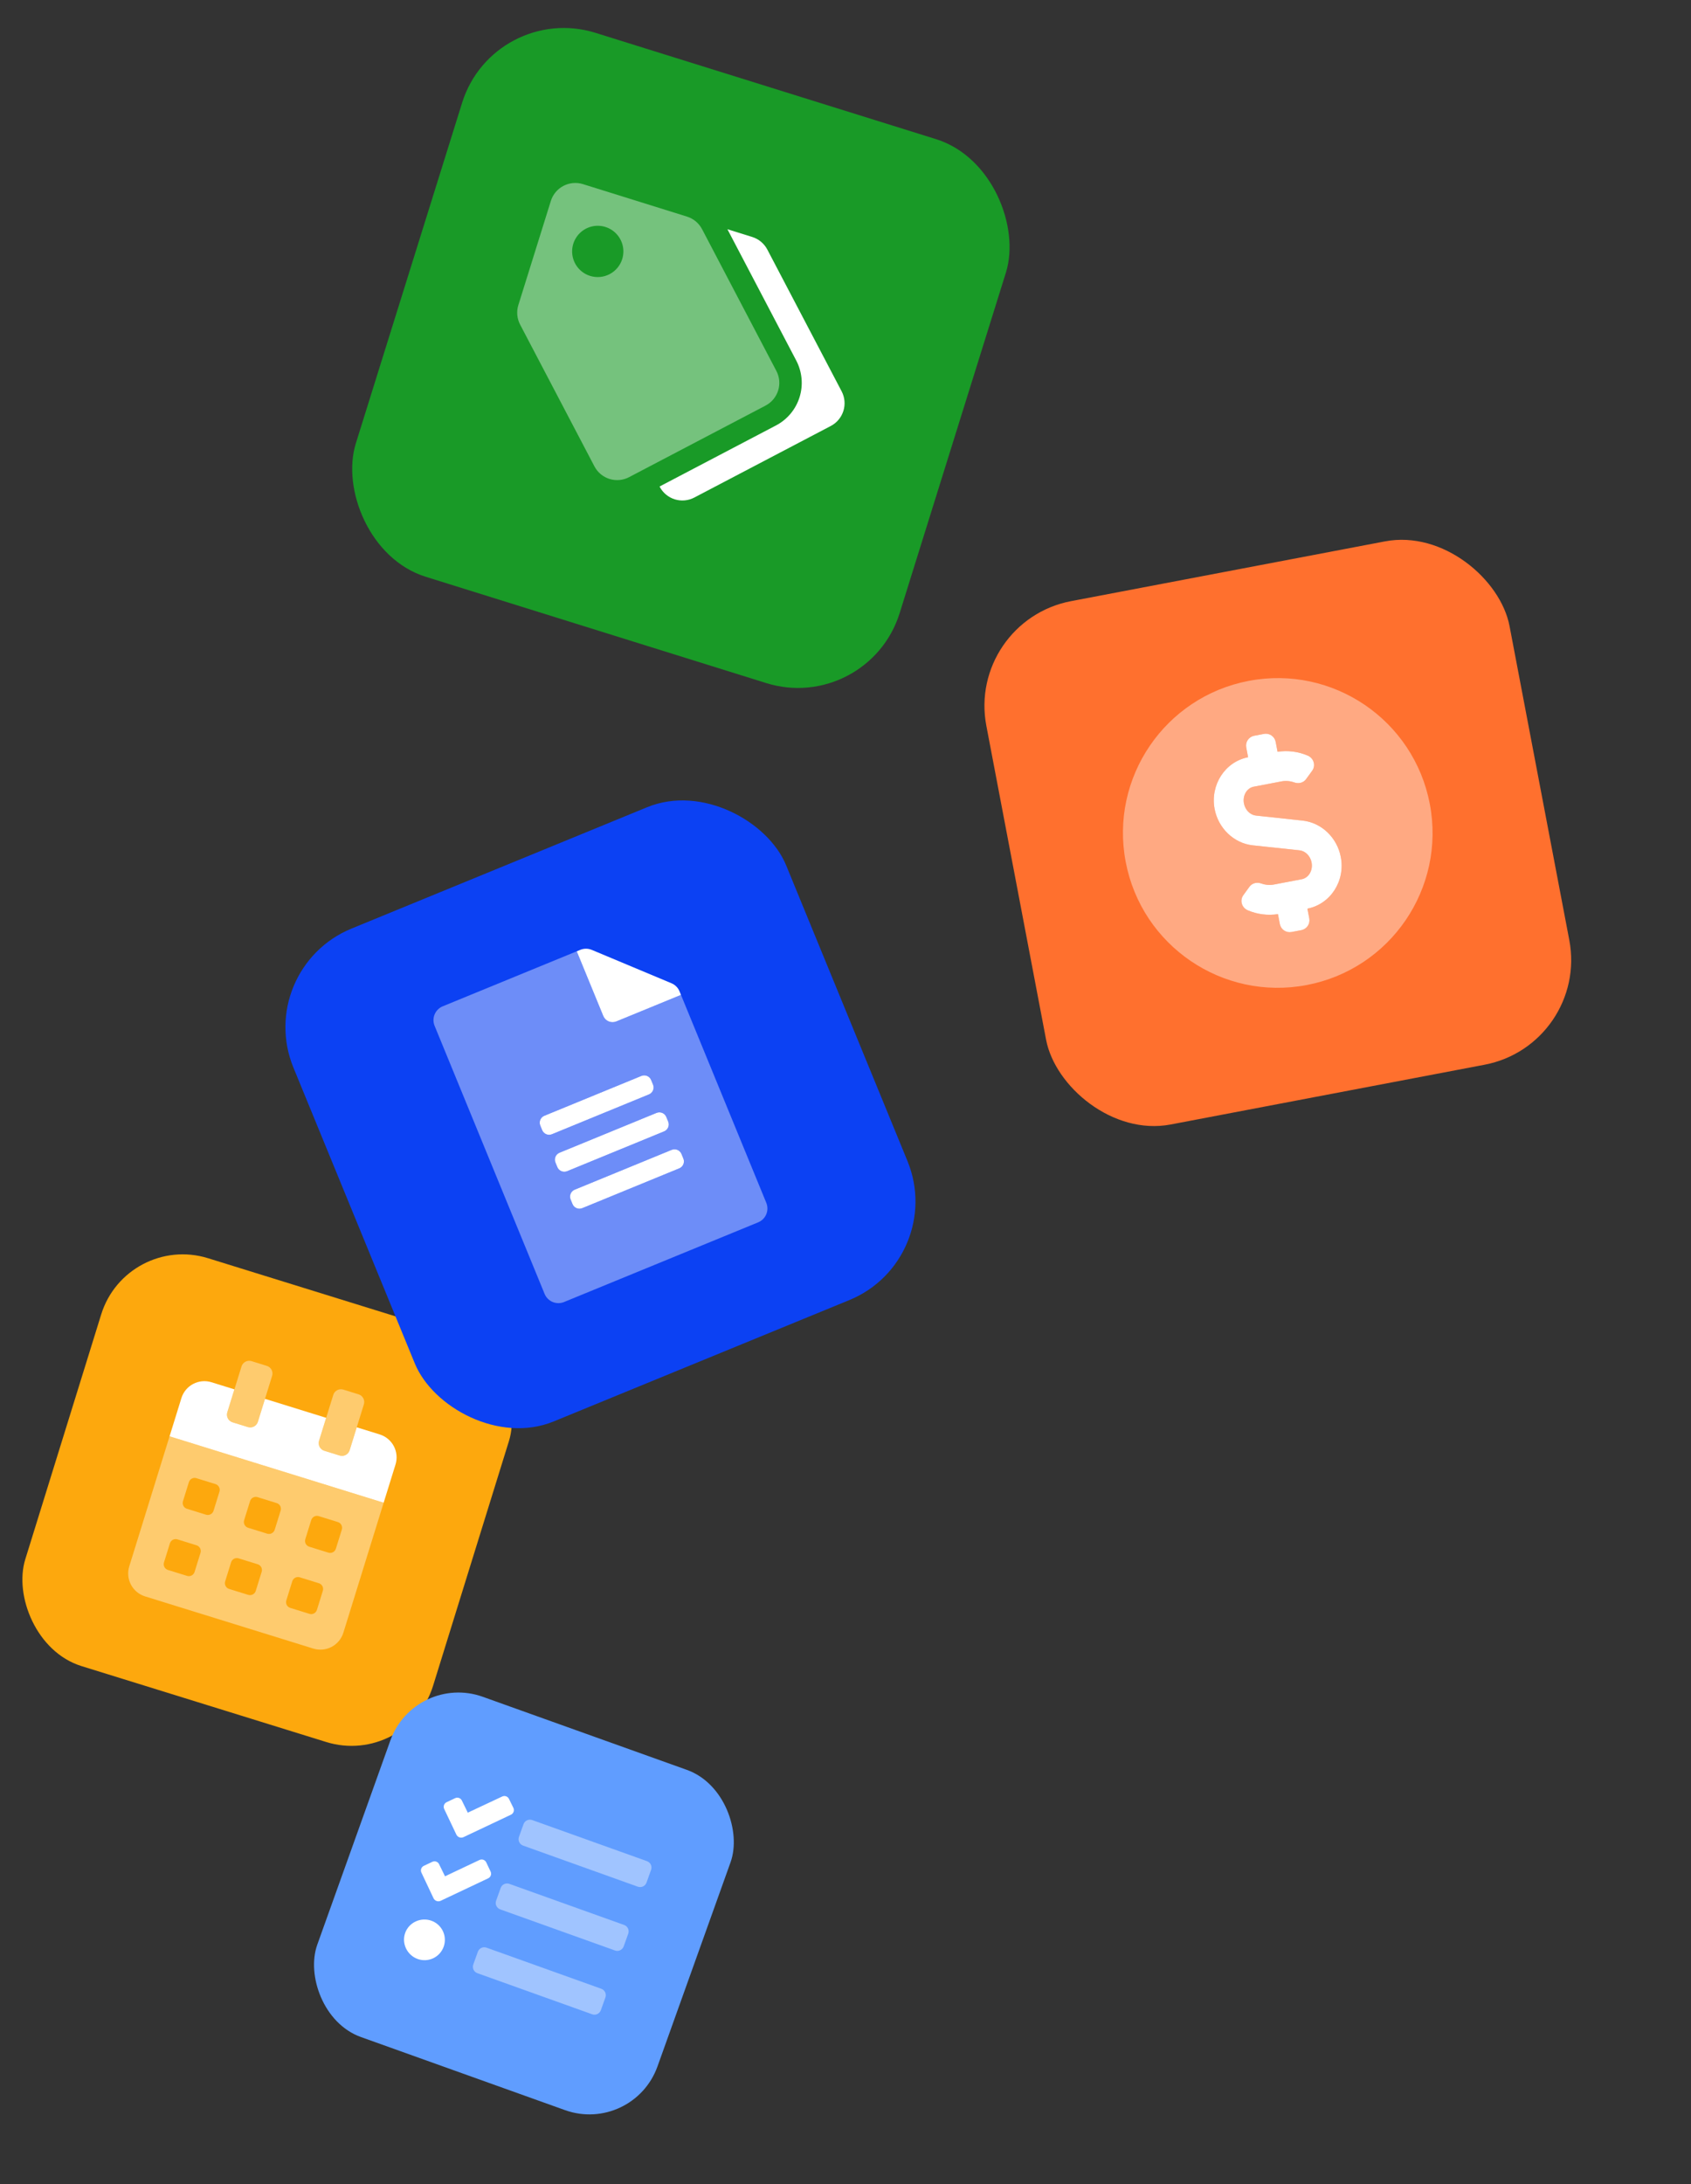 <?xml version="1.0" encoding="UTF-8"?>
<svg xmlns="http://www.w3.org/2000/svg" width="127" height="164" viewBox="0 0 127 164" fill="none">
  <rect x="0" y="0" width="127" height="164" fill="#333333" stroke="none"/>
  <rect x="9.498" y="92.571" width="32.066" height="32.066" rx="6.413" transform="rotate(17.229 9.498 92.571)" fill="#FDA80D"></rect>
  <path opacity="0.4" d="M12.735 107.844L9.708 117.606C9.566 118.063 9.612 118.558 9.834 118.981C10.057 119.404 10.439 119.722 10.896 119.863L23.53 123.781C23.987 123.923 24.482 123.877 24.905 123.654C25.328 123.431 25.645 123.05 25.787 122.593L28.814 112.83L12.735 107.844ZM14.613 118.026C14.578 118.14 14.499 118.236 14.393 118.292C14.287 118.347 14.163 118.359 14.049 118.323L12.614 117.878C12.499 117.843 12.404 117.763 12.348 117.657C12.292 117.552 12.281 117.428 12.316 117.314L12.761 115.878C12.797 115.764 12.876 115.668 12.982 115.613C13.088 115.557 13.212 115.546 13.326 115.581L14.761 116.026C14.876 116.062 14.971 116.141 15.027 116.247C15.083 116.353 15.094 116.476 15.059 116.59L14.613 118.026ZM16.038 113.432C16.003 113.546 15.923 113.642 15.818 113.697C15.712 113.753 15.588 113.764 15.474 113.729L14.038 113.284C13.924 113.248 13.828 113.169 13.773 113.063C13.717 112.957 13.706 112.834 13.741 112.72L14.186 111.284C14.222 111.17 14.301 111.074 14.407 111.019C14.513 110.963 14.636 110.951 14.75 110.987L16.186 111.432C16.3 111.467 16.396 111.547 16.451 111.653C16.507 111.758 16.519 111.882 16.483 111.996L16.038 113.432ZM19.208 119.451C19.172 119.565 19.093 119.66 18.987 119.716C18.881 119.772 18.758 119.783 18.643 119.748L17.208 119.303C17.093 119.267 16.998 119.188 16.942 119.082C16.887 118.976 16.875 118.853 16.91 118.738L17.356 117.303C17.391 117.188 17.471 117.093 17.576 117.037C17.682 116.982 17.806 116.97 17.92 117.006L19.356 117.451C19.47 117.486 19.565 117.566 19.621 117.671C19.677 117.777 19.688 117.901 19.653 118.015L19.208 119.451ZM20.632 114.857C20.597 114.971 20.517 115.066 20.412 115.122C20.306 115.178 20.182 115.189 20.068 115.154L18.632 114.709C18.518 114.673 18.423 114.594 18.367 114.488C18.311 114.382 18.3 114.258 18.335 114.144L18.78 112.709C18.816 112.594 18.895 112.499 19.001 112.443C19.107 112.387 19.23 112.376 19.345 112.411L20.78 112.857C20.895 112.892 20.99 112.971 21.046 113.077C21.101 113.183 21.113 113.307 21.077 113.421L20.632 114.857ZM23.802 120.875C23.766 120.99 23.687 121.085 23.581 121.141C23.475 121.197 23.352 121.208 23.237 121.172L21.802 120.727C21.688 120.692 21.592 120.613 21.536 120.507C21.481 120.401 21.469 120.277 21.505 120.163L21.95 118.727C21.985 118.613 22.065 118.518 22.17 118.462C22.276 118.406 22.4 118.395 22.514 118.43L23.95 118.875C24.064 118.911 24.16 118.99 24.215 119.096C24.271 119.202 24.282 119.325 24.247 119.44L23.802 120.875ZM25.226 116.281C25.191 116.395 25.112 116.491 25.006 116.547C24.9 116.602 24.776 116.614 24.662 116.578L23.226 116.133C23.112 116.098 23.017 116.018 22.961 115.913C22.905 115.807 22.894 115.683 22.929 115.569L23.375 114.133C23.41 114.019 23.489 113.924 23.595 113.868C23.701 113.812 23.825 113.801 23.939 113.836L25.374 114.281C25.489 114.317 25.584 114.396 25.64 114.502C25.696 114.608 25.707 114.731 25.672 114.846L25.226 116.281ZM24.358 108.93L25.507 109.286C25.659 109.334 25.824 109.318 25.965 109.244C26.106 109.17 26.212 109.043 26.259 108.89L27.328 105.445C27.375 105.292 27.36 105.128 27.285 104.986C27.211 104.845 27.084 104.74 26.932 104.692L25.783 104.336C25.631 104.289 25.466 104.304 25.325 104.378C25.184 104.453 25.078 104.58 25.031 104.732L23.962 108.178C23.915 108.33 23.93 108.495 24.005 108.636C24.079 108.777 24.206 108.883 24.358 108.93ZM17.467 106.793L18.616 107.149C18.768 107.197 18.933 107.182 19.074 107.107C19.215 107.033 19.321 106.906 19.368 106.753L20.436 103.308C20.484 103.155 20.469 102.991 20.394 102.849C20.32 102.708 20.193 102.603 20.04 102.555L18.892 102.199C18.739 102.152 18.575 102.167 18.434 102.241C18.293 102.316 18.187 102.443 18.14 102.595L17.071 106.041C17.024 106.193 17.039 106.358 17.113 106.499C17.188 106.64 17.315 106.746 17.467 106.793Z" fill="white"></path>
  <path d="M29.705 109.959L28.814 112.83L12.735 107.844L13.625 104.972C13.767 104.515 14.084 104.133 14.508 103.911C14.931 103.688 15.425 103.642 15.882 103.784L17.605 104.318L17.071 106.041C17.024 106.193 17.039 106.358 17.113 106.499C17.187 106.64 17.315 106.746 17.467 106.793L18.616 107.149C18.768 107.197 18.933 107.181 19.074 107.107C19.215 107.033 19.321 106.905 19.368 106.753L19.902 105.03L24.496 106.455L23.962 108.178C23.915 108.33 23.93 108.495 24.004 108.636C24.079 108.777 24.206 108.883 24.358 108.93L25.507 109.286C25.659 109.333 25.824 109.318 25.965 109.244C26.106 109.17 26.212 109.042 26.259 108.89L26.793 107.167L28.516 107.702C28.973 107.843 29.355 108.161 29.578 108.584C29.801 109.007 29.846 109.502 29.705 109.959Z" fill="white"></path>
  <rect x="31.147" y="125.571" width="27.137" height="27.137" rx="5.427" transform="rotate(19.698 31.147 125.571)" fill="#609DFF"></rect>
  <path opacity="0.4" d="M45.161 149.324L36.539 146.237C36.411 146.192 36.272 146.198 36.15 146.256C36.028 146.314 35.934 146.418 35.888 146.545L35.545 147.503C35.499 147.63 35.506 147.77 35.564 147.892C35.622 148.014 35.725 148.108 35.852 148.153L44.475 151.24C44.602 151.286 44.742 151.279 44.864 151.221C44.986 151.164 45.08 151.06 45.126 150.933L45.469 149.975C45.514 149.848 45.507 149.708 45.45 149.586C45.392 149.464 45.288 149.37 45.161 149.324ZM48.591 139.743L39.969 136.656C39.842 136.611 39.702 136.618 39.58 136.675C39.458 136.733 39.364 136.837 39.318 136.964L38.975 137.922C38.93 138.049 38.937 138.189 38.994 138.311C39.052 138.433 39.156 138.527 39.283 138.573L47.905 141.66C48.032 141.705 48.172 141.698 48.294 141.641C48.416 141.583 48.51 141.479 48.556 141.352L48.899 140.394C48.944 140.267 48.938 140.127 48.88 140.005C48.822 139.883 48.718 139.789 48.591 139.743ZM46.876 144.534L38.254 141.447C38.127 141.401 37.987 141.408 37.865 141.466C37.743 141.523 37.649 141.627 37.603 141.754L37.26 142.712C37.215 142.839 37.221 142.979 37.279 143.101C37.337 143.223 37.441 143.317 37.568 143.363L46.19 146.45C46.317 146.495 46.457 146.489 46.579 146.431C46.701 146.373 46.795 146.269 46.841 146.142L47.184 145.184C47.229 145.057 47.222 144.917 47.165 144.795C47.107 144.673 47.003 144.579 46.876 144.534Z" fill="white"></path>
  <path d="M38.227 135.07C38.206 135.024 38.175 134.984 38.138 134.95C38.101 134.916 38.057 134.89 38.01 134.873C37.963 134.856 37.913 134.849 37.863 134.851C37.812 134.854 37.763 134.866 37.718 134.888L35.133 136.101L34.69 135.195C34.669 135.15 34.639 135.109 34.602 135.075C34.564 135.041 34.521 135.015 34.474 134.998C34.426 134.981 34.376 134.974 34.326 134.976C34.276 134.979 34.227 134.991 34.181 135.013L33.543 135.315C33.497 135.337 33.456 135.367 33.423 135.404C33.389 135.441 33.363 135.485 33.346 135.532C33.329 135.579 33.322 135.629 33.324 135.679C33.327 135.73 33.339 135.779 33.36 135.824L34.277 137.753C34.324 137.846 34.405 137.918 34.503 137.953C34.601 137.988 34.709 137.984 34.804 137.942L35.439 137.642L38.374 136.254C38.466 136.211 38.536 136.133 38.571 136.038C38.605 135.943 38.601 135.838 38.559 135.746L38.227 135.07ZM36.52 139.836C36.499 139.791 36.469 139.75 36.432 139.716C36.395 139.682 36.351 139.656 36.304 139.639C36.257 139.622 36.206 139.615 36.156 139.617C36.106 139.62 36.057 139.632 36.011 139.654L33.422 140.879L32.979 139.974C32.958 139.929 32.928 139.888 32.891 139.854C32.853 139.82 32.81 139.794 32.763 139.777C32.715 139.76 32.665 139.753 32.615 139.755C32.565 139.758 32.516 139.77 32.47 139.792L31.832 140.093C31.787 140.115 31.746 140.145 31.712 140.182C31.678 140.219 31.652 140.263 31.635 140.31C31.618 140.357 31.611 140.407 31.613 140.458C31.616 140.508 31.628 140.557 31.65 140.602L32.562 142.533C32.609 142.626 32.69 142.698 32.788 142.733C32.886 142.768 32.993 142.764 33.089 142.722L33.727 142.42L36.663 141.032C36.754 140.989 36.824 140.912 36.859 140.817C36.893 140.723 36.889 140.618 36.847 140.527L36.52 139.836ZM32.399 144.214C31.606 143.93 30.714 144.337 30.43 145.131C30.146 145.924 30.578 146.805 31.37 147.089C31.751 147.225 32.171 147.205 32.537 147.032C32.903 146.859 33.185 146.547 33.322 146.166C33.458 145.785 33.438 145.365 33.265 144.999C33.092 144.633 32.78 144.351 32.399 144.214Z" fill="white"></path>
  <rect x="37.089" y="0.083" width="42.785" height="42.785" rx="8" transform="rotate(17.333 37.089 0.083)" fill="#199A27"></rect>
  <path opacity="0.4" d="M58.309 27.853L52.728 17.208C52.491 16.756 52.084 16.416 51.597 16.264L43.781 13.825C43.294 13.673 42.766 13.721 42.313 13.958C41.861 14.195 41.522 14.602 41.37 15.089L38.93 22.905C38.778 23.392 38.826 23.92 39.063 24.372L44.644 35.017C44.881 35.469 45.288 35.809 45.776 35.961C46.263 36.113 46.791 36.065 47.243 35.828L57.498 30.452C57.95 30.215 58.289 29.808 58.442 29.32C58.594 28.833 58.546 28.305 58.309 27.853ZM44.319 20.716C43.956 20.603 43.634 20.384 43.395 20.088C43.156 19.791 43.01 19.431 42.976 19.052C42.941 18.672 43.02 18.291 43.203 17.957C43.385 17.623 43.662 17.35 43.999 17.173C44.336 16.996 44.718 16.923 45.097 16.964C45.476 17.004 45.834 17.156 46.126 17.4C46.419 17.644 46.632 17.969 46.74 18.334C46.848 18.699 46.844 19.088 46.731 19.452C46.579 19.939 46.239 20.346 45.787 20.583C45.335 20.82 44.807 20.868 44.319 20.716Z" fill="white"></path>
  <path d="M62.399 31.982L52.144 37.358C51.692 37.595 51.164 37.643 50.676 37.491C50.189 37.339 49.782 36.999 49.545 36.547L49.535 36.529L58.28 31.944C58.7 31.724 59.072 31.423 59.376 31.059C59.68 30.695 59.908 30.275 60.05 29.823C60.191 29.37 60.242 28.894 60.199 28.422C60.156 27.95 60.021 27.491 59.801 27.071L54.632 17.212L56.498 17.794C56.985 17.946 57.392 18.286 57.629 18.738L63.21 29.383C63.447 29.835 63.495 30.363 63.343 30.85C63.19 31.338 62.851 31.745 62.399 31.982Z" fill="white"></path>
  <rect x="72.582" y="46.632" width="40" height="40" rx="8" transform="rotate(-10.777 72.582 46.632)" fill="#FF702E"></rect>
  <path opacity="0.4" d="M93.79 51.121C87.482 52.322 83.343 58.406 84.544 64.714C85.745 71.023 91.829 75.162 98.138 73.961C104.446 72.76 108.585 66.676 107.384 60.367C106.183 54.059 100.099 49.92 93.79 51.121ZM98.191 68.225L98.331 68.961C98.369 69.157 98.327 69.359 98.215 69.523C98.103 69.688 97.93 69.801 97.735 69.838L96.998 69.979C96.803 70.016 96.6 69.974 96.436 69.862C96.272 69.75 96.158 69.578 96.121 69.382L95.979 68.636C95.211 68.754 94.425 68.654 93.71 68.347C93.258 68.152 93.091 67.602 93.383 67.207L93.837 66.582C94.041 66.299 94.402 66.216 94.73 66.335C95.039 66.446 95.372 66.472 95.694 66.41L97.766 66.015C98.286 65.916 98.618 65.352 98.505 64.758C98.412 64.27 98.04 63.897 97.606 63.846L94.089 63.47C92.677 63.319 91.499 62.198 91.222 60.742C90.878 58.933 92.007 57.191 93.737 56.857L93.597 56.12C93.56 55.925 93.602 55.723 93.713 55.558C93.825 55.394 93.998 55.28 94.193 55.243L94.93 55.103C95.126 55.066 95.328 55.108 95.492 55.219C95.657 55.331 95.77 55.504 95.807 55.699L95.949 56.445C96.718 56.328 97.504 56.428 98.218 56.734C98.671 56.929 98.837 57.48 98.545 57.874L98.091 58.5C97.887 58.782 97.526 58.865 97.198 58.746C96.889 58.635 96.557 58.61 96.235 58.672L94.162 59.066C93.642 59.165 93.31 59.73 93.424 60.324C93.516 60.812 93.888 61.185 94.322 61.236L97.83 61.613C99.242 61.764 100.42 62.886 100.697 64.341C101.05 66.149 99.921 67.886 98.191 68.225Z" fill="white"></path>
  <path d="M93.737 56.857L93.597 56.12C93.56 55.925 93.602 55.723 93.713 55.558C93.825 55.394 93.998 55.281 94.193 55.243L94.93 55.103C95.126 55.066 95.328 55.108 95.492 55.22C95.657 55.332 95.77 55.504 95.807 55.7L95.949 56.446C96.718 56.328 97.504 56.428 98.218 56.734C98.671 56.93 98.837 57.48 98.545 57.875L98.091 58.5C97.888 58.782 97.526 58.865 97.198 58.746C96.89 58.636 96.557 58.61 96.235 58.672L94.162 59.067C93.642 59.166 93.311 59.73 93.424 60.324C93.516 60.812 93.888 61.185 94.322 61.236L97.83 61.613C99.242 61.764 100.42 62.886 100.697 64.341C101.05 66.149 99.921 67.886 98.191 68.225L98.332 68.962C98.369 69.157 98.327 69.359 98.215 69.524C98.103 69.688 97.93 69.802 97.735 69.839L96.998 69.979C96.803 70.016 96.601 69.974 96.436 69.862C96.272 69.75 96.158 69.578 96.121 69.382L95.979 68.636C95.211 68.754 94.425 68.654 93.71 68.348C93.258 68.152 93.091 67.602 93.383 67.207L93.837 66.582C94.041 66.3 94.402 66.217 94.73 66.336C95.039 66.447 95.372 66.472 95.694 66.41L97.766 66.015C98.286 65.916 98.618 65.352 98.505 64.758C98.412 64.27 98.04 63.897 97.606 63.846L94.089 63.471C92.677 63.319 91.499 62.198 91.222 60.743C90.878 58.933 92.007 57.191 93.737 56.857Z" fill="white"></path>
  <rect x="19" y="72.758" width="40" height="40" rx="8" transform="rotate(-22.313 19 72.758)" fill="#0C41F3"></rect>
  <path opacity="0.4" d="M51.144 74.7L46.287 76.693C46.103 76.768 45.897 76.768 45.713 76.691C45.529 76.614 45.384 76.468 45.308 76.284L43.315 71.427L33.254 75.556C33.118 75.611 32.994 75.693 32.889 75.797C32.784 75.9 32.701 76.024 32.644 76.16C32.586 76.295 32.556 76.441 32.556 76.588C32.555 76.736 32.583 76.882 32.639 77.019L40.899 97.145C40.954 97.282 41.036 97.406 41.14 97.51C41.243 97.615 41.367 97.699 41.502 97.756C41.638 97.813 41.784 97.843 41.931 97.844C42.079 97.845 42.225 97.817 42.361 97.761L56.937 91.779C57.074 91.723 57.198 91.641 57.303 91.538C57.407 91.434 57.491 91.311 57.548 91.175C57.605 91.039 57.635 90.894 57.636 90.746C57.637 90.599 57.608 90.453 57.553 90.316L51.144 74.7ZM51.323 86.989C51.38 87.127 51.379 87.282 51.322 87.42C51.264 87.557 51.154 87.666 51.016 87.723L43.731 90.713C43.593 90.77 43.438 90.769 43.301 90.712C43.163 90.654 43.054 90.544 42.997 90.406L42.855 90.059C42.798 89.921 42.799 89.766 42.856 89.629C42.914 89.491 43.024 89.382 43.162 89.325L50.447 86.335C50.585 86.279 50.74 86.279 50.877 86.337C51.015 86.394 51.124 86.504 51.181 86.642L51.323 86.989ZM50.184 84.214C50.241 84.352 50.24 84.507 50.183 84.644C50.125 84.782 50.015 84.891 49.877 84.948L42.592 87.938C42.454 87.994 42.299 87.994 42.162 87.936C42.024 87.879 41.915 87.769 41.858 87.631L41.716 87.284C41.659 87.146 41.66 86.991 41.717 86.853C41.775 86.716 41.885 86.607 42.023 86.55L49.308 83.56C49.446 83.503 49.601 83.504 49.738 83.561C49.876 83.619 49.985 83.729 50.042 83.867L50.184 84.214ZM49.045 81.439C49.102 81.576 49.101 81.731 49.044 81.869C48.986 82.007 48.876 82.116 48.738 82.172L41.453 85.162C41.315 85.219 41.16 85.218 41.023 85.161C40.885 85.103 40.776 84.993 40.719 84.856L40.577 84.509C40.52 84.371 40.521 84.216 40.578 84.078C40.636 83.94 40.746 83.831 40.884 83.775L48.169 80.785C48.307 80.728 48.462 80.729 48.599 80.786C48.737 80.844 48.846 80.954 48.903 81.091L49.045 81.439Z" fill="white"></path>
  <path d="M50.431 73.827L44.441 71.319C44.305 71.263 44.158 71.233 44.011 71.233C43.863 71.233 43.716 71.262 43.58 71.318L43.315 71.427L45.308 76.284C45.384 76.468 45.529 76.614 45.713 76.691C45.897 76.768 46.103 76.768 46.287 76.693L51.144 74.7L51.035 74.435C50.98 74.299 50.897 74.175 50.794 74.071C50.69 73.966 50.567 73.883 50.431 73.827ZM50.447 86.335L43.162 89.325C43.024 89.382 42.914 89.491 42.856 89.629C42.799 89.766 42.798 89.921 42.855 90.059L42.997 90.406C43.054 90.544 43.163 90.654 43.301 90.712C43.438 90.769 43.593 90.77 43.731 90.713L51.017 87.723C51.154 87.666 51.264 87.557 51.322 87.42C51.379 87.282 51.38 87.127 51.323 86.989L51.181 86.642C51.124 86.504 51.015 86.394 50.877 86.337C50.74 86.279 50.585 86.279 50.447 86.335ZM49.308 83.56L42.023 86.55C41.885 86.607 41.775 86.716 41.717 86.853C41.66 86.991 41.659 87.146 41.716 87.284L41.858 87.631C41.915 87.769 42.024 87.879 42.162 87.936C42.299 87.994 42.454 87.994 42.592 87.938L49.877 84.948C50.016 84.891 50.125 84.782 50.183 84.644C50.24 84.507 50.241 84.352 50.184 84.214L50.042 83.867C49.985 83.729 49.876 83.619 49.739 83.561C49.601 83.504 49.446 83.504 49.308 83.56ZM48.169 80.785L40.884 83.775C40.746 83.831 40.636 83.94 40.578 84.078C40.521 84.216 40.52 84.371 40.577 84.509L40.719 84.856C40.776 84.993 40.885 85.103 41.023 85.161C41.16 85.219 41.315 85.219 41.453 85.162L48.739 82.172C48.877 82.116 48.986 82.007 49.044 81.869C49.101 81.731 49.102 81.576 49.045 81.439L48.903 81.092C48.846 80.954 48.737 80.844 48.599 80.786C48.462 80.729 48.307 80.728 48.169 80.785Z" fill="white"></path>
</svg>
